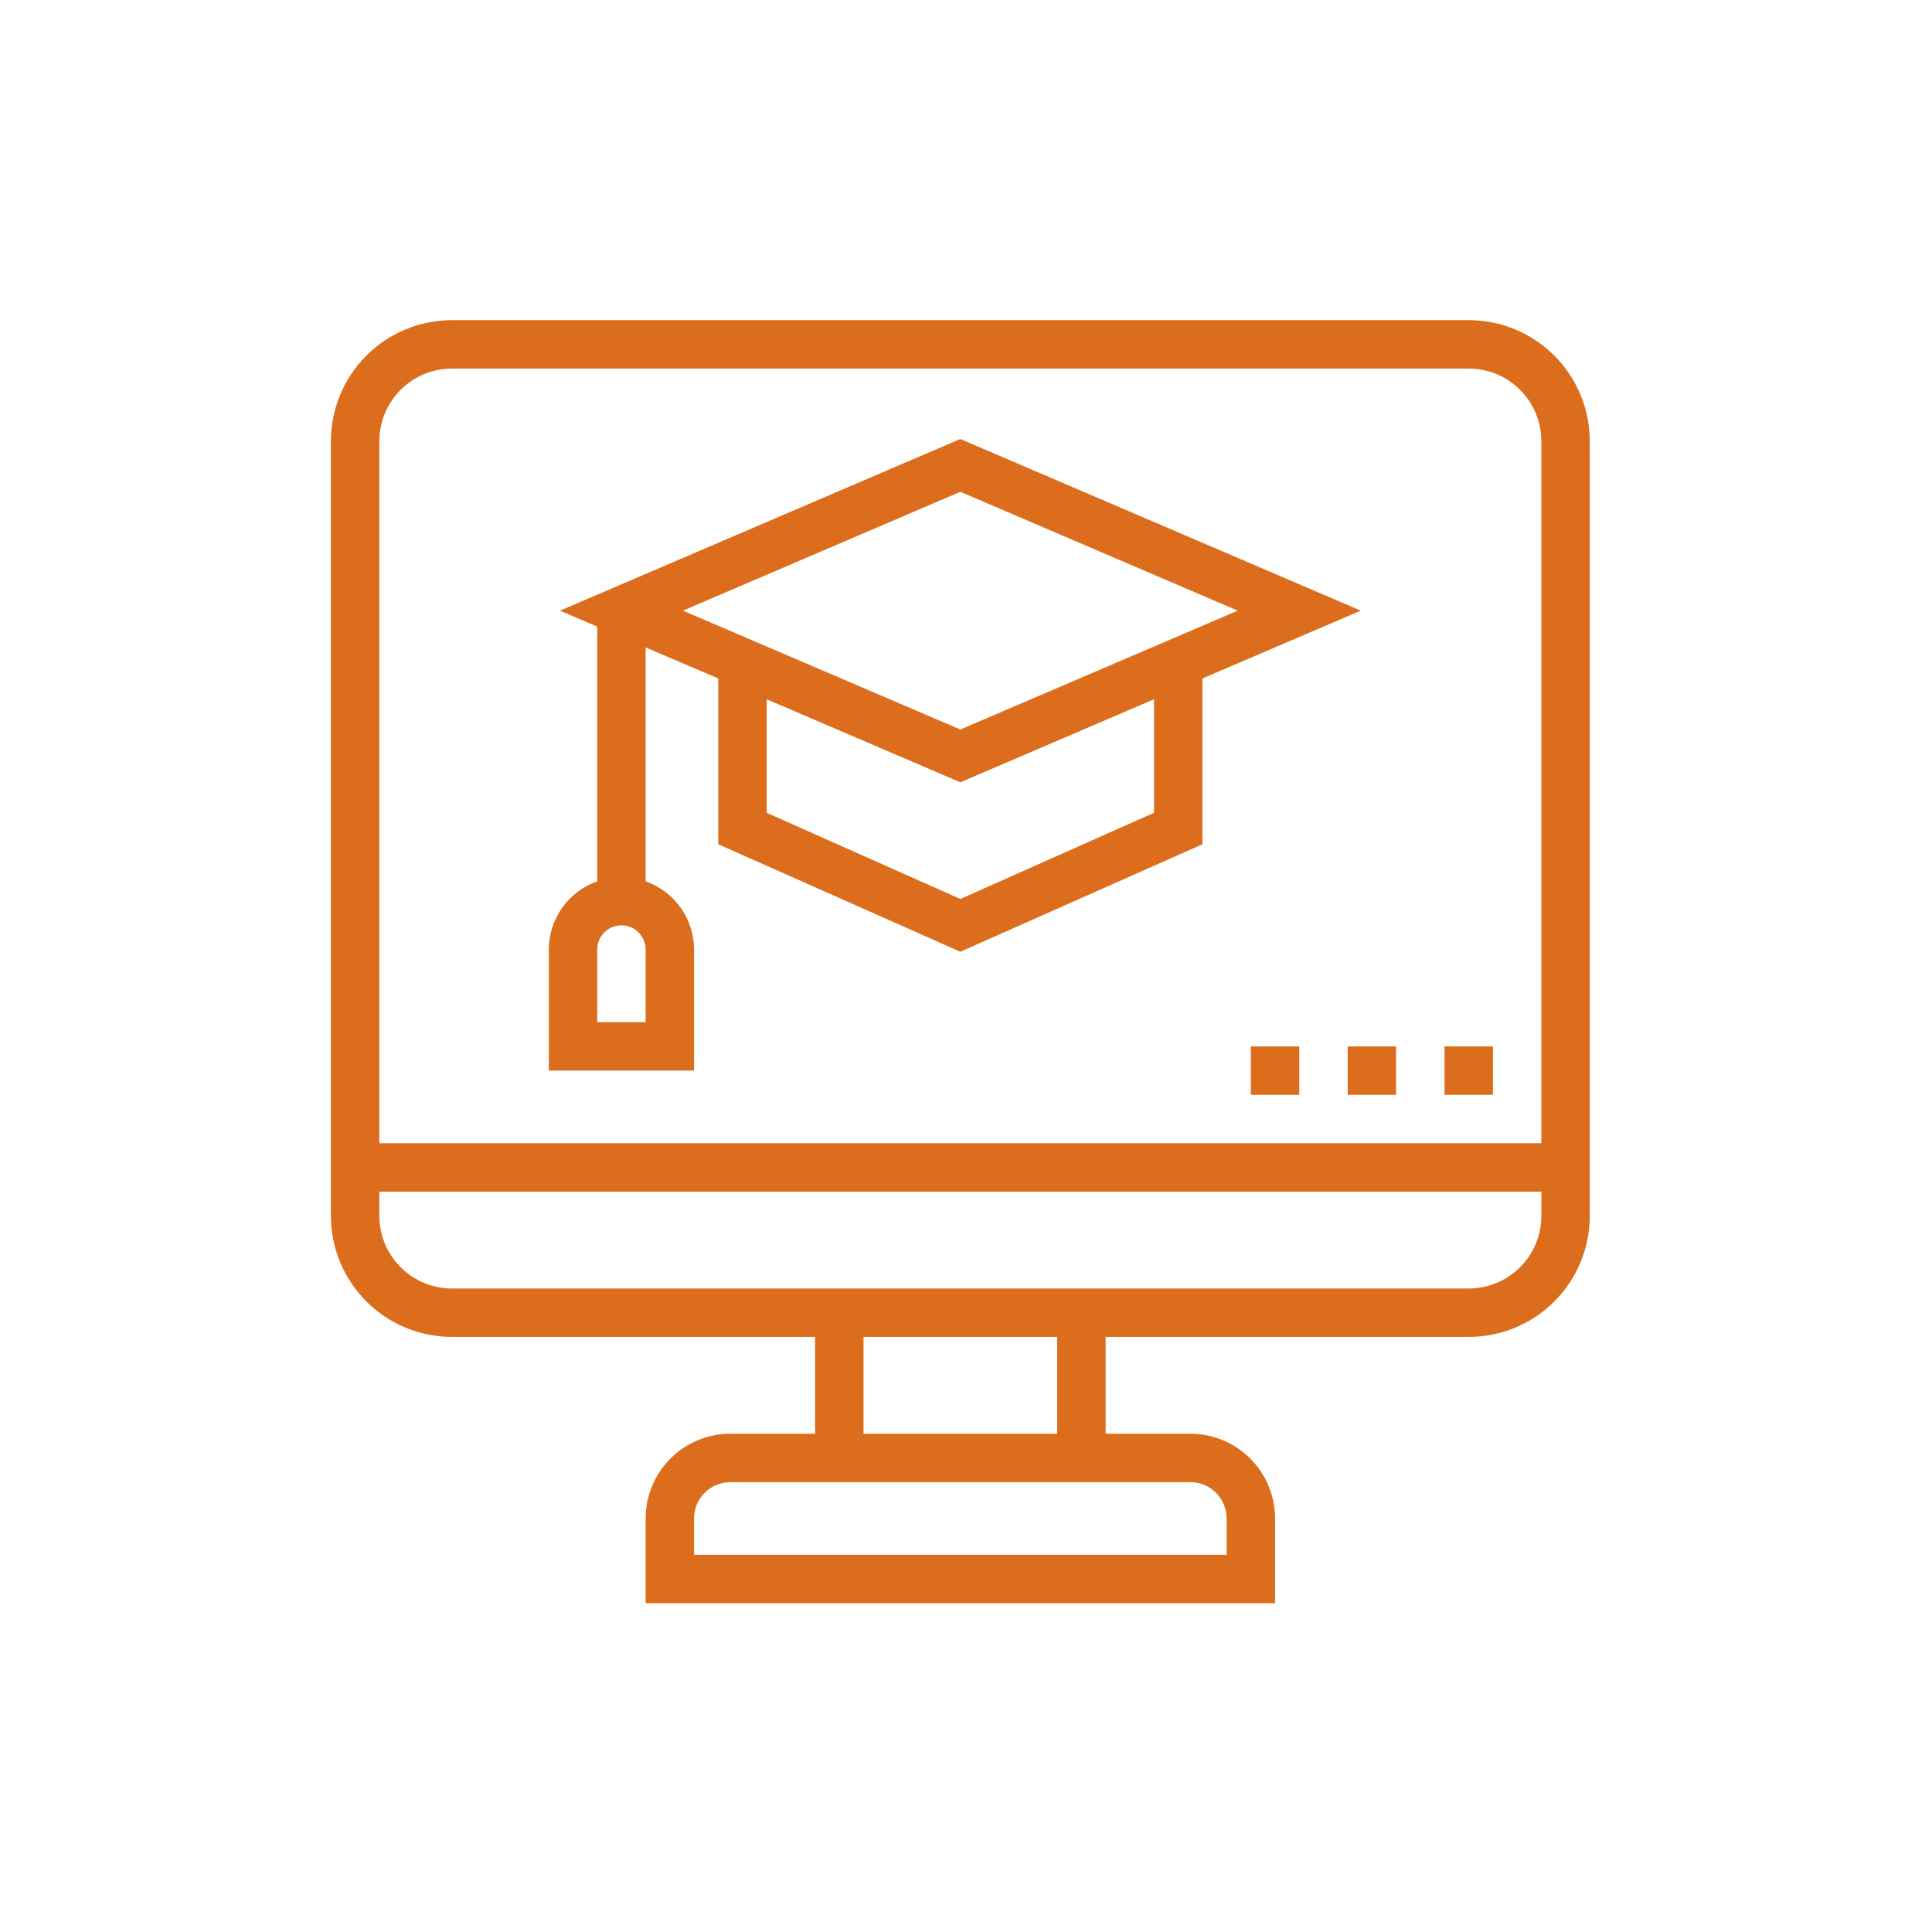<?xml version="1.0" encoding="utf-8"?>
<!-- Generator: Adobe Illustrator 14.0.0, SVG Export Plug-In . SVG Version: 6.00 Build 43363)  -->
<!DOCTYPE svg PUBLIC "-//W3C//DTD SVG 1.1//EN" "http://www.w3.org/Graphics/SVG/1.1/DTD/svg11.dtd">
<svg version="1.1" id="Calque_1" xmlns="http://www.w3.org/2000/svg" xmlns:xlink="http://www.w3.org/1999/xlink" x="0px" y="0px"
	 width="700px" height="700px" viewBox="0 0 700 700" enable-background="new 0 0 700 700" xml:space="preserve">
<path fill="#DC6D1C" d="M163.756,484.387h131.568v35.085h-30.699c-8.14,0-15.95,3.231-21.708,8.991
	c-5.756,5.756-8.992,13.566-8.992,21.704v30.699h228.051v-30.699c0-8.138-3.235-15.949-8.991-21.704
	c-5.756-5.76-13.567-8.991-21.708-8.991H400.58v-35.085h131.567c11.63,0,22.786-4.622,31.013-12.844
	c8.223-8.228,12.844-19.386,12.844-31.013V159.851c0-11.63-4.621-22.788-12.844-31.013c-8.229-8.223-19.383-12.843-31.013-12.843
	h-368.39c-11.627,0-22.786,4.621-31.012,12.843c-8.223,8.226-12.844,19.383-12.844,31.013v280.679
	c0,11.626,4.622,22.785,12.844,31.013C140.973,479.766,152.127,484.387,163.756,484.387L163.756,484.387z M444.436,550.17v13.157
	H251.469V550.17c0-7.271,5.888-13.156,13.157-13.156h166.652C438.548,537.014,444.436,542.9,444.436,550.17z M383.037,519.472
	h-70.17v-35.085h70.17V519.472z M532.147,466.844H163.756c-6.977,0-13.67-2.772-18.605-7.709
	c-4.938-4.935-7.708-11.625-7.708-18.608v-8.771h421.019v8.771c0,6.979-2.771,13.672-7.709,18.608
	C545.818,464.072,539.128,466.844,532.147,466.844L532.147,466.844z M163.756,133.538h368.391c6.98,0,13.671,2.771,18.605,7.707
	c4.938,4.937,7.709,11.627,7.709,18.607v254.366H137.444V159.851c0-6.979,2.771-13.67,7.709-18.607
	C150.087,136.308,156.777,133.538,163.756,133.538L163.756,133.538z"/>
<path fill="#DC6D1C" d="M251.469,344.047c-0.015-5.428-1.706-10.722-4.851-15.151c-3.142-4.427-7.572-7.777-12.692-9.582v-84.731
	l26.313,11.228v60.081l87.712,38.941l87.712-38.941v-60.081l57.365-24.563l-145.076-62.187l-145.074,62.187l13.507,5.79v92.275
	c-5.12,1.804-9.549,5.154-12.692,9.582c-3.142,4.429-4.833,9.723-4.851,15.151v43.855h52.627L251.469,344.047z M418.122,294.489
	l-70.17,31.226l-70.17-31.226v-41.134l70.17,30.087l70.17-30.087V294.489z M347.952,178.182l100.517,43.068l-100.517,43.068
	L247.435,221.25L347.952,178.182z M233.926,370.356h-17.542v-26.313c0-4.843,3.925-8.771,8.771-8.771
	c4.846,0,8.771,3.928,8.771,8.771V370.356z"/>
<path fill="#DC6D1C" d="M453.207,379.132h17.542v17.542h-17.542V379.132z"/>
<path fill="#DC6D1C" d="M488.292,379.132h17.542v17.542h-17.542V379.132z"/>
<path fill="#DC6D1C" d="M523.377,379.132h17.542v17.542h-17.542V379.132z"/>
</svg>
